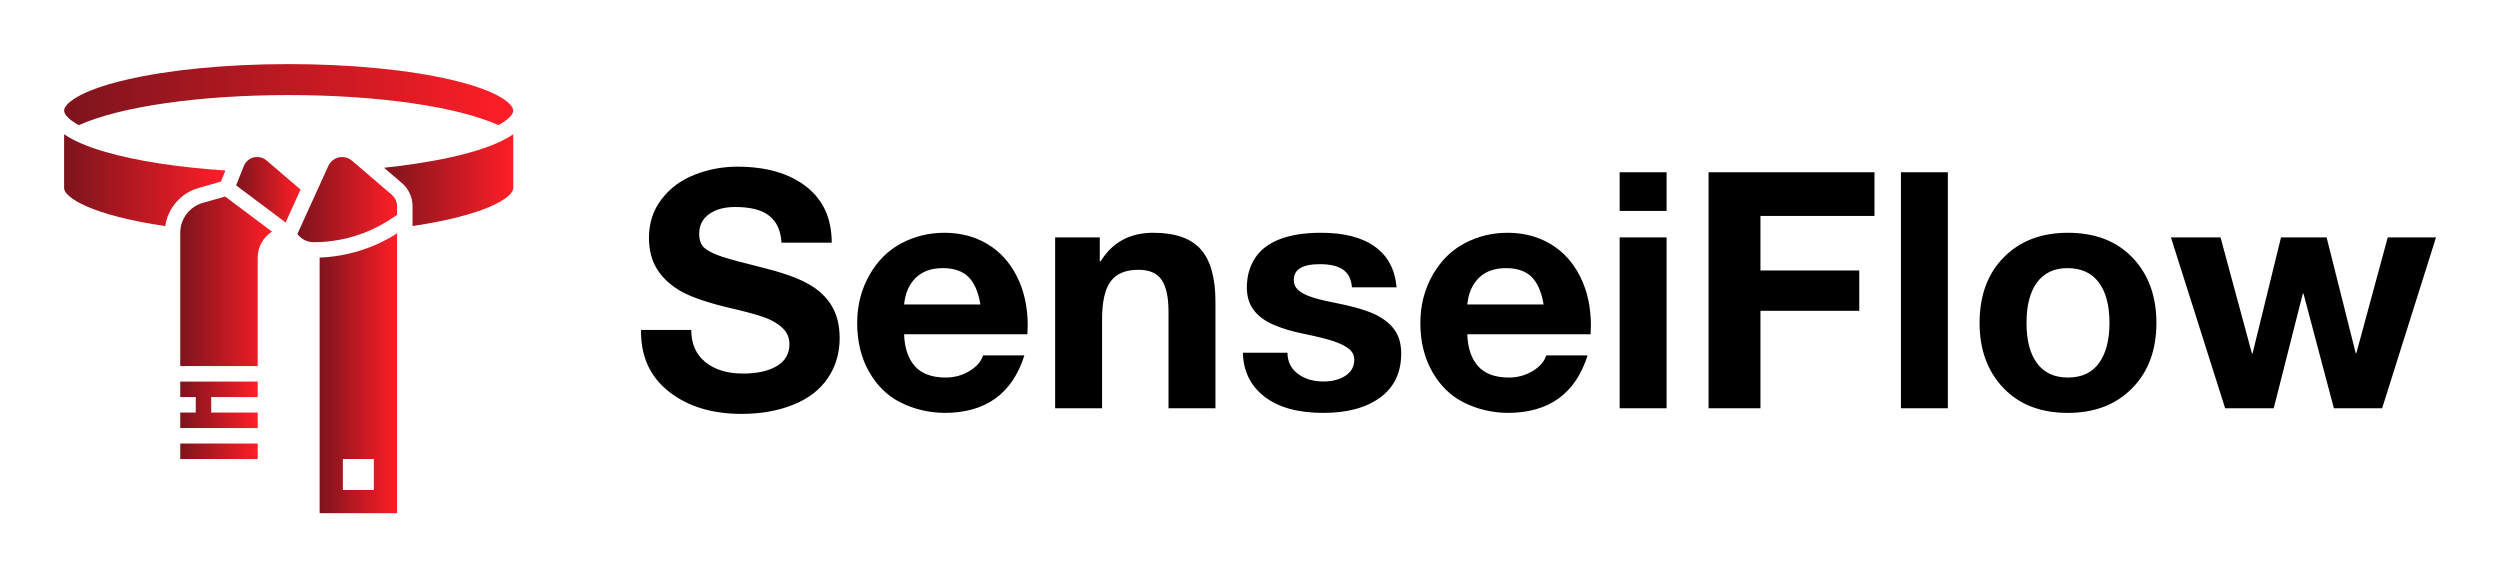 
        <svg xmlns="http://www.w3.org/2000/svg" xmlns:xlink="http://www.w3.org/1999/xlink" version="1.1" width="3162.162" 
        height="729.73" viewBox="0 0 3162.162 729.73">
			
			<g transform="scale(8.108) translate(10, 10)">
				<defs id="SvgjsDefs13794"><linearGradient id="SvgjsLinearGradient13799"><stop id="SvgjsStop13800" stop-color="#7d141d" offset="0"></stop><stop id="SvgjsStop13801" stop-color="#ff1e27" offset="1"></stop></linearGradient></defs><g id="SvgjsG13795" featureKey="xG21Y3-0" transform="matrix(0.151,0,0,0.151,0,0)" fill="url(#SvgjsLinearGradient13799)"><g xmlns="http://www.w3.org/2000/svg"><path d="M143.209,143.403C129.544,147.307,120,159.96,120,174.172V312h80V200c0-11.296,5.886-21.241,14.75-26.937l-48.372-36.279   L143.209,143.403z"></path><polygon points="120,344 136,344 136,360 120,360 120,376 200,376 200,360 152,360 152,344 200,344 200,328 120,328  "></polygon><path d="M162.029,121.386l4.59-11.476c-48.261-3.164-91.87-9.871-123.745-19.092C24.12,85.393,9.817,79.25,0,72.438V128   c0,9.818,28.034,28.039,104.5,39.366c2.673-18.454,16.029-34.123,34.313-39.347L162.029,121.386z"></path><path d="M15.268,63.084C57.695,43.86,139.997,32,232,32c91.979,0,174.263,11.854,216.7,31.069C459.655,57.113,464,51.659,464,48   c0-6.257-13.503-19.998-64.112-31.807C355.136,5.75,295.512,0,232,0S108.864,5.75,64.112,16.193C13.503,28.002,0,41.743,0,48   C0,51.773,4.38,57.189,15.268,63.084z"></path><rect x="120" y="392" width="80" height="16"></rect><path d="M338.527,134.989l-41.085-35.215C294.604,97.34,290.982,96,287.243,96c-6.13,0-11.731,3.606-14.268,9.187l-31.947,70.284   c3.903,5.328,10.087,8.529,16.86,8.529c28.582,0,56.259-8.38,80.041-24.234l6.07-4.047v-8.831   C344,142.307,342.005,137.97,338.527,134.989z"></path><path d="M348.94,122.84c7.029,6.024,11.06,14.789,11.06,24.047v20.403c76.087-11.332,104-29.494,104-39.291V72.485   c-29.962,20.795-94.972,30.521-133.435,34.606L348.94,122.84z"></path><path d="M264,464h80V174.875c-24.063,15.338-51.532,23.933-80,25.007V464z M288,408h32v32h-32V408z"></path><path d="M209.164,99.535c-2.659-2.279-6.052-3.535-9.555-3.535h-0.253c-6.038,0-11.389,3.623-13.631,9.229l-8.02,20.05   l51.132,38.348l15.449-33.988L209.164,99.535z"></path></g></g><g id="SvgjsG13796" featureKey="n48U4P-0" transform="matrix(2.578,0,0,2.578,88.763,2.131)" fill="#000000"><path d="M6.3 5.38 c1.747 0 3.137 0.4 4.17 1.2 s1.55 1.933 1.55 3.4 l-3.04 0 c-0.04 -0.72 -0.283 -1.26 -0.73 -1.62 s-1.137 -0.54 -2.07 -0.54 c-0.653 0 -1.18 0.143 -1.58 0.43 s-0.6 0.683 -0.6 1.19 c0 0.413 0.123 0.713 0.37 0.9 s0.597 0.353 1.05 0.5 s1.247 0.36 2.38 0.64 c1.187 0.293 2.1 0.613 2.74 0.96 s1.127 0.79 1.46 1.33 s0.5 1.203 0.5 1.99 c0 0.907 -0.24 1.713 -0.72 2.42 s-1.18 1.243 -2.1 1.61 s-1.96 0.55 -3.12 0.55 c-1.773 0 -3.23 -0.443 -4.37 -1.33 s-1.71 -2.103 -1.71 -3.65 l0 -0.1 l3.04 0 c0 0.84 0.287 1.49 0.86 1.95 s1.333 0.69 2.28 0.69 c0.84 0 1.517 -0.15 2.03 -0.45 s0.77 -0.743 0.77 -1.33 c0 -0.387 -0.14 -0.713 -0.42 -0.98 s-0.653 -0.483 -1.12 -0.65 s-1.253 -0.377 -2.36 -0.63 c-1.28 -0.32 -2.213 -0.66 -2.8 -1.02 s-1.033 -0.797 -1.34 -1.31 s-0.46 -1.13 -0.46 -1.85 c0 -0.893 0.257 -1.673 0.77 -2.34 s1.183 -1.16 2.01 -1.48 s1.68 -0.48 2.56 -0.48 z M18.84 9.38 c0.973 0 1.84 0.227 2.6 0.68 s1.357 1.11 1.79 1.97 s0.65 1.85 0.65 2.97 c0 0.107 -0.007 0.28 -0.02 0.52 l-7.46 0 c0.027 0.827 0.243 1.47 0.65 1.93 s1.03 0.69 1.87 0.69 c0.52 0 0.997 -0.13 1.43 -0.39 s0.71 -0.577 0.83 -0.95 l2.5 0 c-0.733 2.32 -2.347 3.48 -4.84 3.48 c-0.947 -0.013 -1.823 -0.22 -2.63 -0.62 s-1.45 -1.023 -1.93 -1.87 s-0.72 -1.83 -0.72 -2.95 c0 -1.053 0.243 -2.013 0.73 -2.88 s1.133 -1.513 1.94 -1.94 s1.677 -0.64 2.61 -0.64 z M21.02 13.72 c-0.133 -0.773 -0.38 -1.333 -0.74 -1.68 s-0.873 -0.52 -1.54 -0.52 c-0.693 0 -1.24 0.197 -1.64 0.59 s-0.633 0.93 -0.7 1.61 l4.62 0 z M31.48 9.38 c1.32 0 2.277 0.333 2.87 1 s0.89 1.727 0.89 3.18 l0 6.44 l-2.84 0 l0 -5.86 c0 -0.853 -0.137 -1.487 -0.41 -1.9 s-0.743 -0.62 -1.41 -0.62 c-0.773 0 -1.333 0.233 -1.68 0.7 s-0.52 1.233 -0.52 2.3 l0 5.38 l-2.84 0 l0 -10.34 l2.7 0 l0 1.44 l0.06 0 c0.707 -1.147 1.767 -1.72 3.18 -1.72 z M41.64 9.38 c1.387 0 2.47 0.28 3.25 0.84 s1.217 1.38 1.31 2.46 l-2.7 0 c-0.04 -0.493 -0.22 -0.85 -0.54 -1.07 s-0.787 -0.33 -1.4 -0.33 c-0.533 0 -0.93 0.08 -1.19 0.24 s-0.39 0.4 -0.39 0.72 c0 0.24 0.087 0.44 0.26 0.6 s0.437 0.3 0.79 0.42 s0.743 0.22 1.17 0.3 c1.293 0.253 2.207 0.513 2.74 0.78 s0.923 0.587 1.17 0.96 s0.37 0.833 0.37 1.38 c0 1.16 -0.423 2.05 -1.27 2.67 s-1.997 0.93 -3.45 0.93 c-1.52 0 -2.703 -0.327 -3.55 -0.98 s-1.283 -1.54 -1.31 -2.66 l2.7 0 c0 0.533 0.207 0.957 0.62 1.27 s0.933 0.47 1.56 0.47 c0.533 0 0.977 -0.117 1.33 -0.35 s0.53 -0.557 0.53 -0.97 c0 -0.267 -0.11 -0.487 -0.33 -0.66 s-0.53 -0.327 -0.93 -0.46 s-1.02 -0.287 -1.86 -0.46 c-0.667 -0.133 -1.26 -0.313 -1.78 -0.54 s-0.917 -0.523 -1.19 -0.89 s-0.41 -0.817 -0.41 -1.35 c0 -0.68 0.163 -1.273 0.49 -1.78 s0.827 -0.89 1.5 -1.15 s1.51 -0.39 2.51 -0.39 z M52.92 9.38 c0.973 0 1.84 0.227 2.6 0.68 s1.357 1.11 1.79 1.97 s0.65 1.85 0.65 2.97 c0 0.107 -0.007 0.28 -0.02 0.52 l-7.46 0 c0.027 0.827 0.243 1.47 0.65 1.93 s1.03 0.69 1.87 0.69 c0.52 0 0.997 -0.13 1.43 -0.39 s0.71 -0.577 0.83 -0.95 l2.5 0 c-0.733 2.32 -2.347 3.48 -4.84 3.48 c-0.947 -0.013 -1.823 -0.22 -2.63 -0.62 s-1.45 -1.023 -1.93 -1.87 s-0.72 -1.83 -0.72 -2.95 c0 -1.053 0.243 -2.013 0.73 -2.88 s1.133 -1.513 1.94 -1.94 s1.677 -0.64 2.61 -0.64 z M55.1 13.72 c-0.133 -0.773 -0.38 -1.333 -0.74 -1.68 s-0.873 -0.52 -1.54 -0.52 c-0.693 0 -1.24 0.197 -1.64 0.59 s-0.633 0.93 -0.7 1.61 l4.62 0 z M62.54 5.72 l0 2.34 l-2.84 0 l0 -2.34 l2.84 0 z M62.54 9.66 l0 10.34 l-2.84 0 l0 -10.34 l2.84 0 z M75.12 5.72 l0 2.64 l-6.9 0 l0 3.3 l5.98 0 l0 2.44 l-5.98 0 l0 5.9 l-3.14 0 l0 -14.28 l10.04 0 z M79.56 5.72 l0 14.28 l-2.84 0 l0 -14.28 l2.84 0 z M86.82 9.38 c1.653 0 2.96 0.503 3.92 1.51 s1.44 2.323 1.44 3.95 c0 1.64 -0.49 2.957 -1.47 3.95 s-2.277 1.49 -3.89 1.49 c-1.64 0 -2.94 -0.503 -3.9 -1.51 s-1.44 -2.317 -1.44 -3.93 c0 -1.667 0.49 -2.993 1.47 -3.98 s2.27 -1.48 3.87 -1.48 z M84.32 14.84 c0 1.053 0.213 1.867 0.64 2.44 s1.047 0.86 1.86 0.86 c0.84 0 1.47 -0.293 1.89 -0.88 s0.63 -1.393 0.63 -2.42 c0 -1.067 -0.217 -1.887 -0.65 -2.46 s-1.063 -0.86 -1.89 -0.86 c-0.8 0 -1.413 0.287 -1.84 0.86 s-0.64 1.393 -0.64 2.46 z M96.06 9.66 l1.9 7.02 l0.04 0 l1.72 -7.02 l2.76 0 l1.76 7 l0.04 0 l1.9 -7 l2.92 0 l-3.26 10.34 l-2.92 0 l-1.84 -6.94 l-0.04 0 l-1.76 6.94 l-2.94 0 l-3.28 -10.34 l3 0 z"></path></g>
			</g>
		</svg>
	